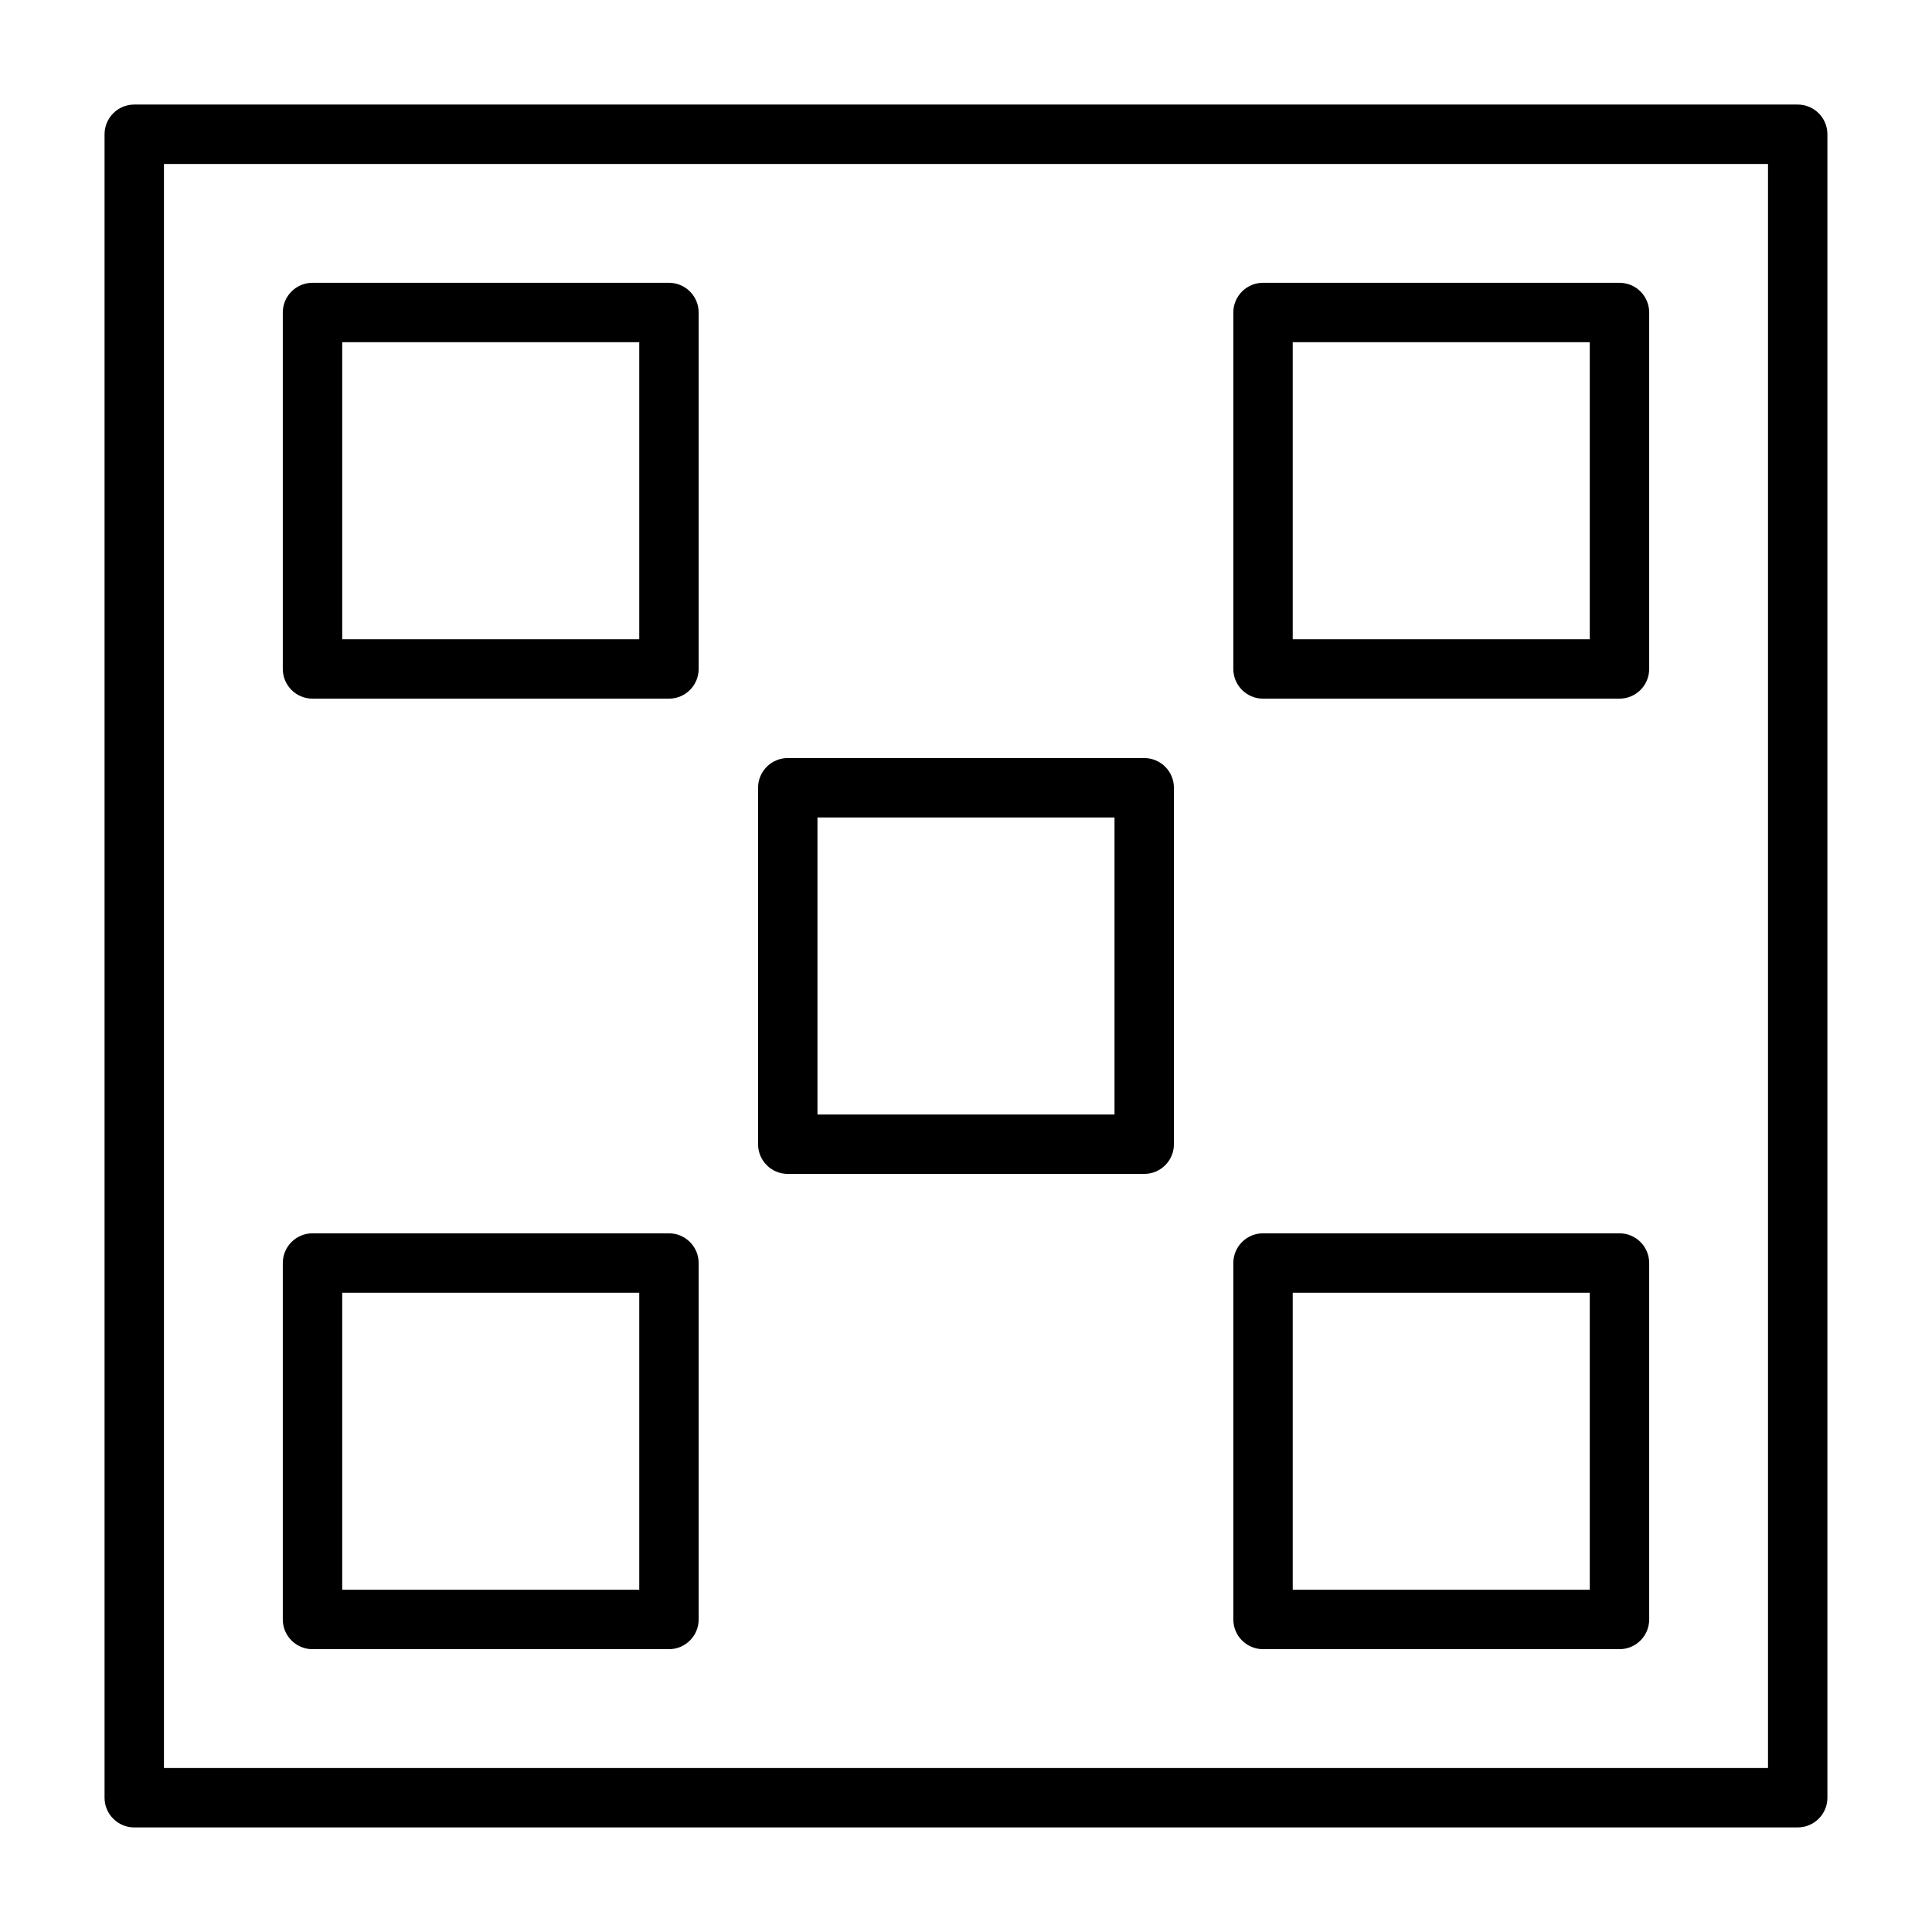 <?xml version="1.0" encoding="UTF-8"?>
<!-- Uploaded to: SVG Repo, www.svgrepo.com, Generator: SVG Repo Mixer Tools -->
<svg fill="#000000" width="800px" height="800px" version="1.1" viewBox="144 144 512 512" xmlns="http://www.w3.org/2000/svg">
 <g>
  <path d="m620.41 628.29h-440.83c-4.344 0-7.871-3.527-7.871-7.871v-440.84c0-4.344 3.527-7.871 7.871-7.871h440.83c4.344 0 7.871 3.527 7.871 7.871v440.83c0.004 4.348-3.523 7.875-7.871 7.875zm-432.96-15.746h425.09v-425.09h-425.09z"/>
  <path d="m321.28 581.05h-94.465c-4.344 0-7.871-3.527-7.871-7.871v-94.465c0-4.344 3.527-7.871 7.871-7.871h94.465c4.344 0 7.871 3.527 7.871 7.871v94.465c0 4.344-3.523 7.871-7.871 7.871zm-86.59-15.742h78.719v-78.719h-78.719z"/>
  <path d="m573.18 329.15h-94.465c-4.344 0-7.871-3.527-7.871-7.871v-94.465c0-4.344 3.527-7.871 7.871-7.871h94.465c4.344 0 7.871 3.527 7.871 7.871v94.465c0 4.348-3.527 7.871-7.871 7.871zm-86.594-15.742h78.719v-78.719h-78.719z"/>
  <path d="m321.28 329.15h-94.465c-4.344 0-7.871-3.527-7.871-7.871v-94.465c0-4.344 3.527-7.871 7.871-7.871h94.465c4.344 0 7.871 3.527 7.871 7.871v94.465c0 4.348-3.523 7.871-7.871 7.871zm-86.59-15.742h78.719v-78.719h-78.719z"/>
  <path d="m573.18 581.05h-94.465c-4.344 0-7.871-3.527-7.871-7.871v-94.465c0-4.344 3.527-7.871 7.871-7.871h94.465c4.344 0 7.871 3.527 7.871 7.871v94.465c0 4.344-3.527 7.871-7.871 7.871zm-86.594-15.742h78.719v-78.719h-78.719z"/>
  <path d="m447.23 455.1h-94.465c-4.344 0-7.871-3.527-7.871-7.871v-94.465c0-4.344 3.527-7.871 7.871-7.871h94.465c4.344 0 7.871 3.527 7.871 7.871v94.465c0 4.344-3.527 7.871-7.871 7.871zm-86.594-15.742h78.719v-78.719h-78.719z"/>
 </g>
</svg>